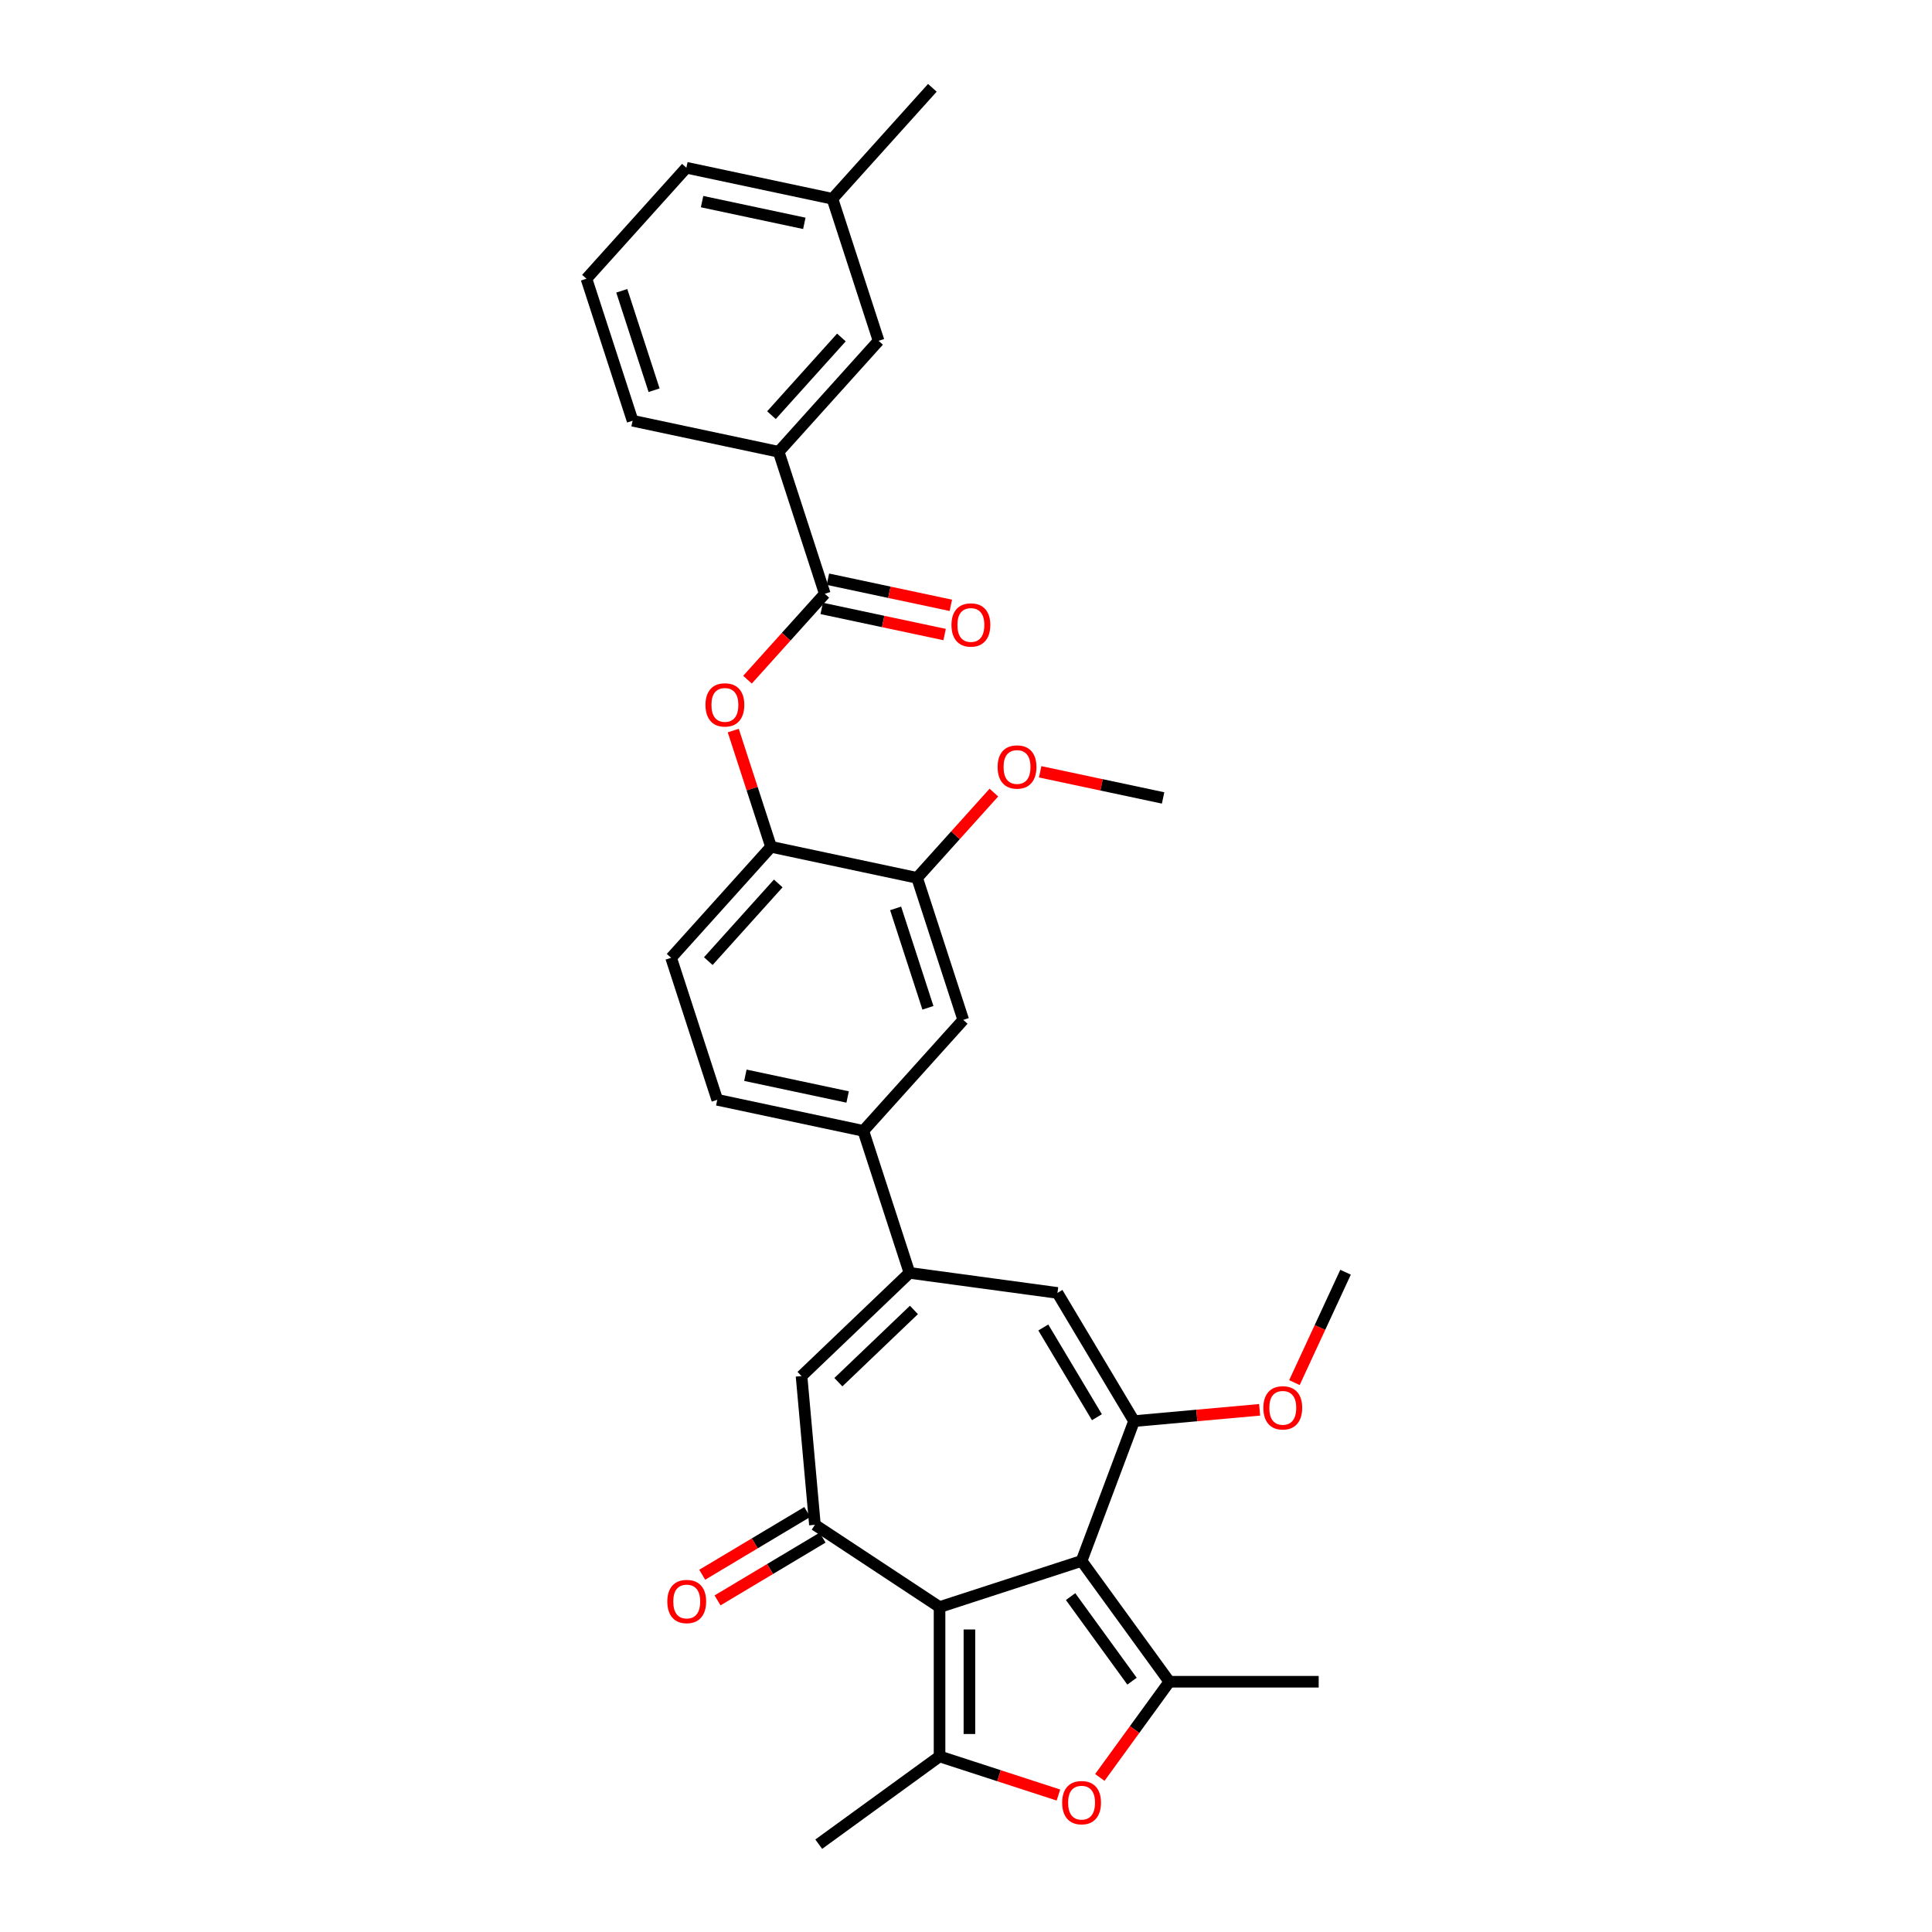<?xml version='1.0' encoding='iso-8859-1'?>
<svg version='1.1' baseProfile='full'
              xmlns='http://www.w3.org/2000/svg'
                      xmlns:rdkit='http://www.rdkit.org/xml'
                      xmlns:xlink='http://www.w3.org/1999/xlink'
                  xml:space='preserve'
width='1000px' height='1000px' viewBox='0 0 1000 1000'>
<!-- END OF HEADER -->
<rect style='opacity:1.0;fill:#FFFFFF;stroke:none' width='1000' height='1000' x='0' y='0'> </rect>
<path class='bond-0' d='M 559.821,807.934 L 486.31,831.819' style='fill:none;fill-rule:evenodd;stroke:#000000;stroke-width:6px;stroke-linecap:butt;stroke-linejoin:miter;stroke-opacity:1' />
<path class='bond-1' d='M 559.821,807.934 L 605.253,870.466' style='fill:none;fill-rule:evenodd;stroke:#000000;stroke-width:6px;stroke-linecap:butt;stroke-linejoin:miter;stroke-opacity:1' />
<path class='bond-1' d='M 554.129,826.401 L 585.932,870.173' style='fill:none;fill-rule:evenodd;stroke:#000000;stroke-width:6px;stroke-linecap:butt;stroke-linejoin:miter;stroke-opacity:1' />
<path class='bond-2' d='M 559.821,807.934 L 586.98,735.569' style='fill:none;fill-rule:evenodd;stroke:#000000;stroke-width:6px;stroke-linecap:butt;stroke-linejoin:miter;stroke-opacity:1' />
<path class='bond-3' d='M 486.31,831.819 L 486.31,909.113' style='fill:none;fill-rule:evenodd;stroke:#000000;stroke-width:6px;stroke-linecap:butt;stroke-linejoin:miter;stroke-opacity:1' />
<path class='bond-3' d='M 501.769,843.414 L 501.769,897.519' style='fill:none;fill-rule:evenodd;stroke:#000000;stroke-width:6px;stroke-linecap:butt;stroke-linejoin:miter;stroke-opacity:1' />
<path class='bond-4' d='M 486.31,831.819 L 421.803,789.238' style='fill:none;fill-rule:evenodd;stroke:#000000;stroke-width:6px;stroke-linecap:butt;stroke-linejoin:miter;stroke-opacity:1' />
<path class='bond-5' d='M 605.253,870.466 L 587.26,895.232' style='fill:none;fill-rule:evenodd;stroke:#000000;stroke-width:6px;stroke-linecap:butt;stroke-linejoin:miter;stroke-opacity:1' />
<path class='bond-5' d='M 587.26,895.232 L 569.267,919.998' style='fill:none;fill-rule:evenodd;stroke:#FF0000;stroke-width:6px;stroke-linecap:butt;stroke-linejoin:miter;stroke-opacity:1' />
<path class='bond-22' d='M 605.253,870.466 L 682.547,870.466' style='fill:none;fill-rule:evenodd;stroke:#000000;stroke-width:6px;stroke-linecap:butt;stroke-linejoin:miter;stroke-opacity:1' />
<path class='bond-7' d='M 586.98,735.569 L 547.336,669.216' style='fill:none;fill-rule:evenodd;stroke:#000000;stroke-width:6px;stroke-linecap:butt;stroke-linejoin:miter;stroke-opacity:1' />
<path class='bond-7' d='M 567.763,733.545 L 540.012,687.098' style='fill:none;fill-rule:evenodd;stroke:#000000;stroke-width:6px;stroke-linecap:butt;stroke-linejoin:miter;stroke-opacity:1' />
<path class='bond-21' d='M 586.98,735.569 L 619.481,732.644' style='fill:none;fill-rule:evenodd;stroke:#000000;stroke-width:6px;stroke-linecap:butt;stroke-linejoin:miter;stroke-opacity:1' />
<path class='bond-21' d='M 619.481,732.644 L 651.982,729.719' style='fill:none;fill-rule:evenodd;stroke:#FF0000;stroke-width:6px;stroke-linecap:butt;stroke-linejoin:miter;stroke-opacity:1' />
<path class='bond-23' d='M 486.31,909.113 L 423.778,954.545' style='fill:none;fill-rule:evenodd;stroke:#000000;stroke-width:6px;stroke-linecap:butt;stroke-linejoin:miter;stroke-opacity:1' />
<path class='bond-32' d='M 486.31,909.113 L 517.075,919.109' style='fill:none;fill-rule:evenodd;stroke:#000000;stroke-width:6px;stroke-linecap:butt;stroke-linejoin:miter;stroke-opacity:1' />
<path class='bond-32' d='M 517.075,919.109 L 547.841,929.106' style='fill:none;fill-rule:evenodd;stroke:#FF0000;stroke-width:6px;stroke-linecap:butt;stroke-linejoin:miter;stroke-opacity:1' />
<path class='bond-8' d='M 421.803,789.238 L 414.874,712.256' style='fill:none;fill-rule:evenodd;stroke:#000000;stroke-width:6px;stroke-linecap:butt;stroke-linejoin:miter;stroke-opacity:1' />
<path class='bond-16' d='M 417.838,782.603 L 390.652,798.846' style='fill:none;fill-rule:evenodd;stroke:#000000;stroke-width:6px;stroke-linecap:butt;stroke-linejoin:miter;stroke-opacity:1' />
<path class='bond-16' d='M 390.652,798.846 L 363.466,815.089' style='fill:none;fill-rule:evenodd;stroke:#FF0000;stroke-width:6px;stroke-linecap:butt;stroke-linejoin:miter;stroke-opacity:1' />
<path class='bond-16' d='M 425.767,795.874 L 398.581,812.117' style='fill:none;fill-rule:evenodd;stroke:#000000;stroke-width:6px;stroke-linecap:butt;stroke-linejoin:miter;stroke-opacity:1' />
<path class='bond-16' d='M 398.581,812.117 L 371.395,828.36' style='fill:none;fill-rule:evenodd;stroke:#FF0000;stroke-width:6px;stroke-linecap:butt;stroke-linejoin:miter;stroke-opacity:1' />
<path class='bond-6' d='M 470.742,658.841 L 547.336,669.216' style='fill:none;fill-rule:evenodd;stroke:#000000;stroke-width:6px;stroke-linecap:butt;stroke-linejoin:miter;stroke-opacity:1' />
<path class='bond-11' d='M 470.742,658.841 L 446.857,585.33' style='fill:none;fill-rule:evenodd;stroke:#000000;stroke-width:6px;stroke-linecap:butt;stroke-linejoin:miter;stroke-opacity:1' />
<path class='bond-33' d='M 470.742,658.841 L 414.874,712.256' style='fill:none;fill-rule:evenodd;stroke:#000000;stroke-width:6px;stroke-linecap:butt;stroke-linejoin:miter;stroke-opacity:1' />
<path class='bond-33' d='M 473.045,678.027 L 433.937,715.417' style='fill:none;fill-rule:evenodd;stroke:#000000;stroke-width:6px;stroke-linecap:butt;stroke-linejoin:miter;stroke-opacity:1' />
<path class='bond-9' d='M 426.921,307.357 L 406.914,329.577' style='fill:none;fill-rule:evenodd;stroke:#000000;stroke-width:6px;stroke-linecap:butt;stroke-linejoin:miter;stroke-opacity:1' />
<path class='bond-9' d='M 406.914,329.577 L 386.907,351.797' style='fill:none;fill-rule:evenodd;stroke:#FF0000;stroke-width:6px;stroke-linecap:butt;stroke-linejoin:miter;stroke-opacity:1' />
<path class='bond-13' d='M 426.921,307.357 L 403.036,233.846' style='fill:none;fill-rule:evenodd;stroke:#000000;stroke-width:6px;stroke-linecap:butt;stroke-linejoin:miter;stroke-opacity:1' />
<path class='bond-17' d='M 425.314,314.918 L 457.126,321.68' style='fill:none;fill-rule:evenodd;stroke:#000000;stroke-width:6px;stroke-linecap:butt;stroke-linejoin:miter;stroke-opacity:1' />
<path class='bond-17' d='M 457.126,321.68 L 488.938,328.441' style='fill:none;fill-rule:evenodd;stroke:#FF0000;stroke-width:6px;stroke-linecap:butt;stroke-linejoin:miter;stroke-opacity:1' />
<path class='bond-17' d='M 428.528,299.797 L 460.34,306.559' style='fill:none;fill-rule:evenodd;stroke:#000000;stroke-width:6px;stroke-linecap:butt;stroke-linejoin:miter;stroke-opacity:1' />
<path class='bond-17' d='M 460.34,306.559 L 492.152,313.32' style='fill:none;fill-rule:evenodd;stroke:#FF0000;stroke-width:6px;stroke-linecap:butt;stroke-linejoin:miter;stroke-opacity:1' />
<path class='bond-10' d='M 379.536,378.139 L 389.311,408.224' style='fill:none;fill-rule:evenodd;stroke:#FF0000;stroke-width:6px;stroke-linecap:butt;stroke-linejoin:miter;stroke-opacity:1' />
<path class='bond-10' d='M 389.311,408.224 L 399.087,438.309' style='fill:none;fill-rule:evenodd;stroke:#000000;stroke-width:6px;stroke-linecap:butt;stroke-linejoin:miter;stroke-opacity:1' />
<path class='bond-15' d='M 446.857,585.33 L 498.576,527.89' style='fill:none;fill-rule:evenodd;stroke:#000000;stroke-width:6px;stroke-linecap:butt;stroke-linejoin:miter;stroke-opacity:1' />
<path class='bond-19' d='M 446.857,585.33 L 371.252,569.26' style='fill:none;fill-rule:evenodd;stroke:#000000;stroke-width:6px;stroke-linecap:butt;stroke-linejoin:miter;stroke-opacity:1' />
<path class='bond-19' d='M 438.73,567.799 L 385.807,556.549' style='fill:none;fill-rule:evenodd;stroke:#000000;stroke-width:6px;stroke-linecap:butt;stroke-linejoin:miter;stroke-opacity:1' />
<path class='bond-12' d='M 399.087,438.309 L 347.367,495.749' style='fill:none;fill-rule:evenodd;stroke:#000000;stroke-width:6px;stroke-linecap:butt;stroke-linejoin:miter;stroke-opacity:1' />
<path class='bond-12' d='M 402.817,457.269 L 366.613,497.477' style='fill:none;fill-rule:evenodd;stroke:#000000;stroke-width:6px;stroke-linecap:butt;stroke-linejoin:miter;stroke-opacity:1' />
<path class='bond-34' d='M 399.087,438.309 L 474.691,454.379' style='fill:none;fill-rule:evenodd;stroke:#000000;stroke-width:6px;stroke-linecap:butt;stroke-linejoin:miter;stroke-opacity:1' />
<path class='bond-18' d='M 403.036,233.846 L 454.756,176.406' style='fill:none;fill-rule:evenodd;stroke:#000000;stroke-width:6px;stroke-linecap:butt;stroke-linejoin:miter;stroke-opacity:1' />
<path class='bond-18' d='M 399.306,214.886 L 435.51,174.678' style='fill:none;fill-rule:evenodd;stroke:#000000;stroke-width:6px;stroke-linecap:butt;stroke-linejoin:miter;stroke-opacity:1' />
<path class='bond-26' d='M 403.036,233.846 L 327.431,217.776' style='fill:none;fill-rule:evenodd;stroke:#000000;stroke-width:6px;stroke-linecap:butt;stroke-linejoin:miter;stroke-opacity:1' />
<path class='bond-14' d='M 474.691,454.379 L 498.576,527.89' style='fill:none;fill-rule:evenodd;stroke:#000000;stroke-width:6px;stroke-linecap:butt;stroke-linejoin:miter;stroke-opacity:1' />
<path class='bond-14' d='M 463.572,470.182 L 480.292,521.64' style='fill:none;fill-rule:evenodd;stroke:#000000;stroke-width:6px;stroke-linecap:butt;stroke-linejoin:miter;stroke-opacity:1' />
<path class='bond-25' d='M 474.691,454.379 L 494.561,432.311' style='fill:none;fill-rule:evenodd;stroke:#000000;stroke-width:6px;stroke-linecap:butt;stroke-linejoin:miter;stroke-opacity:1' />
<path class='bond-25' d='M 494.561,432.311 L 514.43,410.244' style='fill:none;fill-rule:evenodd;stroke:#FF0000;stroke-width:6px;stroke-linecap:butt;stroke-linejoin:miter;stroke-opacity:1' />
<path class='bond-24' d='M 454.756,176.406 L 430.871,102.895' style='fill:none;fill-rule:evenodd;stroke:#000000;stroke-width:6px;stroke-linecap:butt;stroke-linejoin:miter;stroke-opacity:1' />
<path class='bond-20' d='M 371.252,569.26 L 347.367,495.749' style='fill:none;fill-rule:evenodd;stroke:#000000;stroke-width:6px;stroke-linecap:butt;stroke-linejoin:miter;stroke-opacity:1' />
<path class='bond-29' d='M 669.986,715.64 L 683.22,687.074' style='fill:none;fill-rule:evenodd;stroke:#FF0000;stroke-width:6px;stroke-linecap:butt;stroke-linejoin:miter;stroke-opacity:1' />
<path class='bond-29' d='M 683.22,687.074 L 696.454,658.507' style='fill:none;fill-rule:evenodd;stroke:#000000;stroke-width:6px;stroke-linecap:butt;stroke-linejoin:miter;stroke-opacity:1' />
<path class='bond-30' d='M 430.871,102.895 L 482.59,45.455' style='fill:none;fill-rule:evenodd;stroke:#000000;stroke-width:6px;stroke-linecap:butt;stroke-linejoin:miter;stroke-opacity:1' />
<path class='bond-35' d='M 430.871,102.895 L 355.266,86.825' style='fill:none;fill-rule:evenodd;stroke:#000000;stroke-width:6px;stroke-linecap:butt;stroke-linejoin:miter;stroke-opacity:1' />
<path class='bond-35' d='M 416.316,115.605 L 363.392,104.356' style='fill:none;fill-rule:evenodd;stroke:#000000;stroke-width:6px;stroke-linecap:butt;stroke-linejoin:miter;stroke-opacity:1' />
<path class='bond-31' d='M 538.392,399.485 L 570.204,406.247' style='fill:none;fill-rule:evenodd;stroke:#FF0000;stroke-width:6px;stroke-linecap:butt;stroke-linejoin:miter;stroke-opacity:1' />
<path class='bond-31' d='M 570.204,406.247 L 602.016,413.009' style='fill:none;fill-rule:evenodd;stroke:#000000;stroke-width:6px;stroke-linecap:butt;stroke-linejoin:miter;stroke-opacity:1' />
<path class='bond-27' d='M 327.431,217.776 L 303.546,144.265' style='fill:none;fill-rule:evenodd;stroke:#000000;stroke-width:6px;stroke-linecap:butt;stroke-linejoin:miter;stroke-opacity:1' />
<path class='bond-27' d='M 338.551,201.972 L 321.831,150.515' style='fill:none;fill-rule:evenodd;stroke:#000000;stroke-width:6px;stroke-linecap:butt;stroke-linejoin:miter;stroke-opacity:1' />
<path class='bond-28' d='M 303.546,144.265 L 355.266,86.825' style='fill:none;fill-rule:evenodd;stroke:#000000;stroke-width:6px;stroke-linecap:butt;stroke-linejoin:miter;stroke-opacity:1' />
<path  class='atom-6' d='M 549.773 933.06
Q 549.773 927.804, 552.37 924.867
Q 554.967 921.93, 559.821 921.93
Q 564.675 921.93, 567.272 924.867
Q 569.869 927.804, 569.869 933.06
Q 569.869 938.378, 567.241 941.408
Q 564.613 944.407, 559.821 944.407
Q 554.998 944.407, 552.37 941.408
Q 549.773 938.409, 549.773 933.06
M 559.821 941.934
Q 563.16 941.934, 564.953 939.707
Q 566.778 937.451, 566.778 933.06
Q 566.778 928.763, 564.953 926.598
Q 563.16 924.403, 559.821 924.403
Q 556.482 924.403, 554.658 926.568
Q 552.865 928.732, 552.865 933.06
Q 552.865 937.481, 554.658 939.707
Q 556.482 941.934, 559.821 941.934
' fill='#FF0000'/>
<path  class='atom-11' d='M 365.153 364.86
Q 365.153 359.604, 367.75 356.666
Q 370.347 353.729, 375.201 353.729
Q 380.056 353.729, 382.653 356.666
Q 385.25 359.604, 385.25 364.86
Q 385.25 370.177, 382.622 373.207
Q 379.994 376.206, 375.201 376.206
Q 370.378 376.206, 367.75 373.207
Q 365.153 370.208, 365.153 364.86
M 375.201 373.733
Q 378.541 373.733, 380.334 371.507
Q 382.158 369.25, 382.158 364.86
Q 382.158 360.562, 380.334 358.398
Q 378.541 356.203, 375.201 356.203
Q 371.862 356.203, 370.038 358.367
Q 368.245 360.531, 368.245 364.86
Q 368.245 369.281, 370.038 371.507
Q 371.862 373.733, 375.201 373.733
' fill='#FF0000'/>
<path  class='atom-17' d='M 345.402 828.944
Q 345.402 823.688, 347.999 820.751
Q 350.596 817.814, 355.45 817.814
Q 360.304 817.814, 362.901 820.751
Q 365.498 823.688, 365.498 828.944
Q 365.498 834.262, 362.87 837.292
Q 360.242 840.291, 355.45 840.291
Q 350.627 840.291, 347.999 837.292
Q 345.402 834.293, 345.402 828.944
M 355.45 837.818
Q 358.789 837.818, 360.582 835.592
Q 362.407 833.335, 362.407 828.944
Q 362.407 824.647, 360.582 822.483
Q 358.789 820.287, 355.45 820.287
Q 352.111 820.287, 350.287 822.452
Q 348.494 824.616, 348.494 828.944
Q 348.494 833.365, 350.287 835.592
Q 352.111 837.818, 355.45 837.818
' fill='#FF0000'/>
<path  class='atom-18' d='M 492.478 323.489
Q 492.478 318.233, 495.075 315.296
Q 497.672 312.359, 502.526 312.359
Q 507.38 312.359, 509.977 315.296
Q 512.574 318.233, 512.574 323.489
Q 512.574 328.807, 509.946 331.837
Q 507.318 334.836, 502.526 334.836
Q 497.703 334.836, 495.075 331.837
Q 492.478 328.838, 492.478 323.489
M 502.526 332.363
Q 505.865 332.363, 507.658 330.137
Q 509.482 327.88, 509.482 323.489
Q 509.482 319.192, 507.658 317.028
Q 505.865 314.832, 502.526 314.832
Q 499.187 314.832, 497.363 316.997
Q 495.569 319.161, 495.569 323.489
Q 495.569 327.911, 497.363 330.137
Q 499.187 332.363, 502.526 332.363
' fill='#FF0000'/>
<path  class='atom-22' d='M 653.915 728.702
Q 653.915 723.446, 656.512 720.509
Q 659.109 717.572, 663.963 717.572
Q 668.817 717.572, 671.414 720.509
Q 674.011 723.446, 674.011 728.702
Q 674.011 734.02, 671.383 737.05
Q 668.755 740.049, 663.963 740.049
Q 659.14 740.049, 656.512 737.05
Q 653.915 734.051, 653.915 728.702
M 663.963 737.576
Q 667.302 737.576, 669.095 735.35
Q 670.919 733.093, 670.919 728.702
Q 670.919 724.405, 669.095 722.241
Q 667.302 720.046, 663.963 720.046
Q 660.624 720.046, 658.8 722.21
Q 657.006 724.374, 657.006 728.702
Q 657.006 733.124, 658.8 735.35
Q 660.624 737.576, 663.963 737.576
' fill='#FF0000'/>
<path  class='atom-26' d='M 516.363 397
Q 516.363 391.744, 518.96 388.807
Q 521.557 385.87, 526.411 385.87
Q 531.265 385.87, 533.862 388.807
Q 536.459 391.744, 536.459 397
Q 536.459 402.318, 533.831 405.348
Q 531.203 408.347, 526.411 408.347
Q 521.588 408.347, 518.96 405.348
Q 516.363 402.349, 516.363 397
M 526.411 405.873
Q 529.75 405.873, 531.543 403.647
Q 533.367 401.39, 533.367 397
Q 533.367 392.703, 531.543 390.538
Q 529.75 388.343, 526.411 388.343
Q 523.072 388.343, 521.248 390.507
Q 519.455 392.672, 519.455 397
Q 519.455 401.421, 521.248 403.647
Q 523.072 405.873, 526.411 405.873
' fill='#FF0000'/>
</svg>
